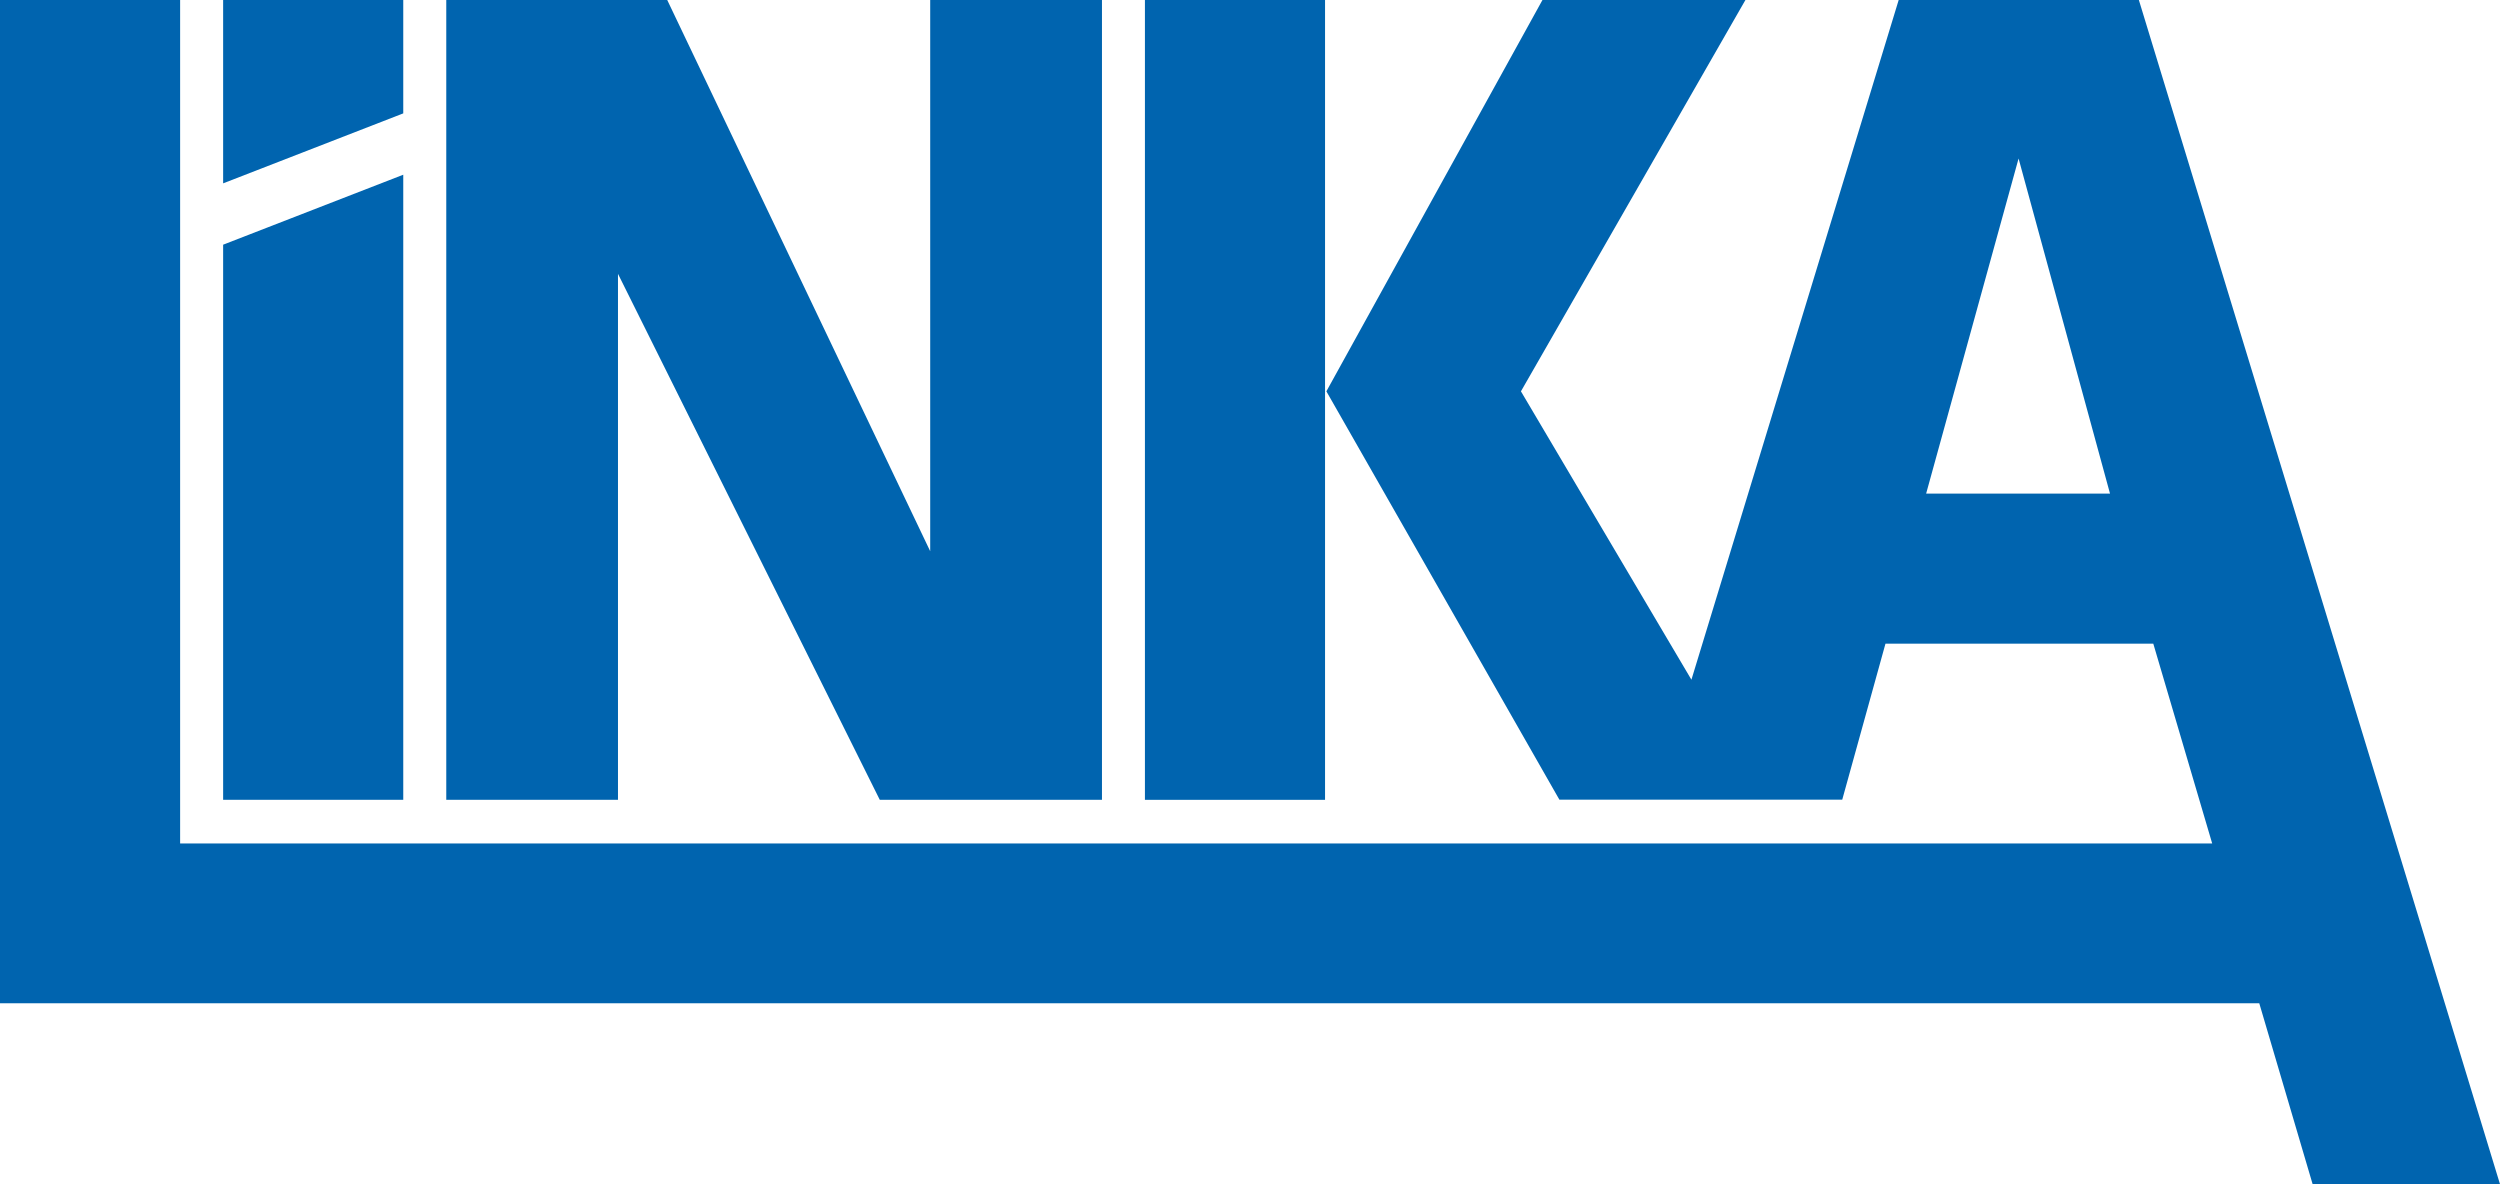 <svg id="Layer_1" data-name="Layer 1" xmlns="http://www.w3.org/2000/svg" viewBox="0 0 448.72 212.56"><defs><style>.cls-1{fill:#0064af;}</style></defs><title>LINKA_LOGO-RBG</title><path class="cls-1" d="M452.18,263.61H409.07l-37.2,122-30.6-51.76,40.31-70.27H345.15l-38.8,70.27,41.82,73.29h50.77l7.76-28h48.07L465.34,415H100.61V263.61H68.28V443.68H473.79l9.58,32.48H517ZM414,352.2l16.59-60.14L447,352.2Z" transform="translate(-68.28 -263.61)"/><rect class="cls-1" x="205.5" width="32.33" height="143.56"/><polygon class="cls-1" points="110.92 49.15 157.91 143.56 197.79 143.56 197.79 0 166.96 0 166.96 98.94 119.76 0 80.1 0 80.1 143.56 110.92 143.56 110.92 49.15"/><polygon class="cls-1" points="72.38 31.36 40.05 43.92 40.05 143.56 72.38 143.56 72.38 31.36"/><polygon class="cls-1" points="72.38 0 40.05 0 40.05 32.91 72.38 20.35 72.38 0"/></svg>